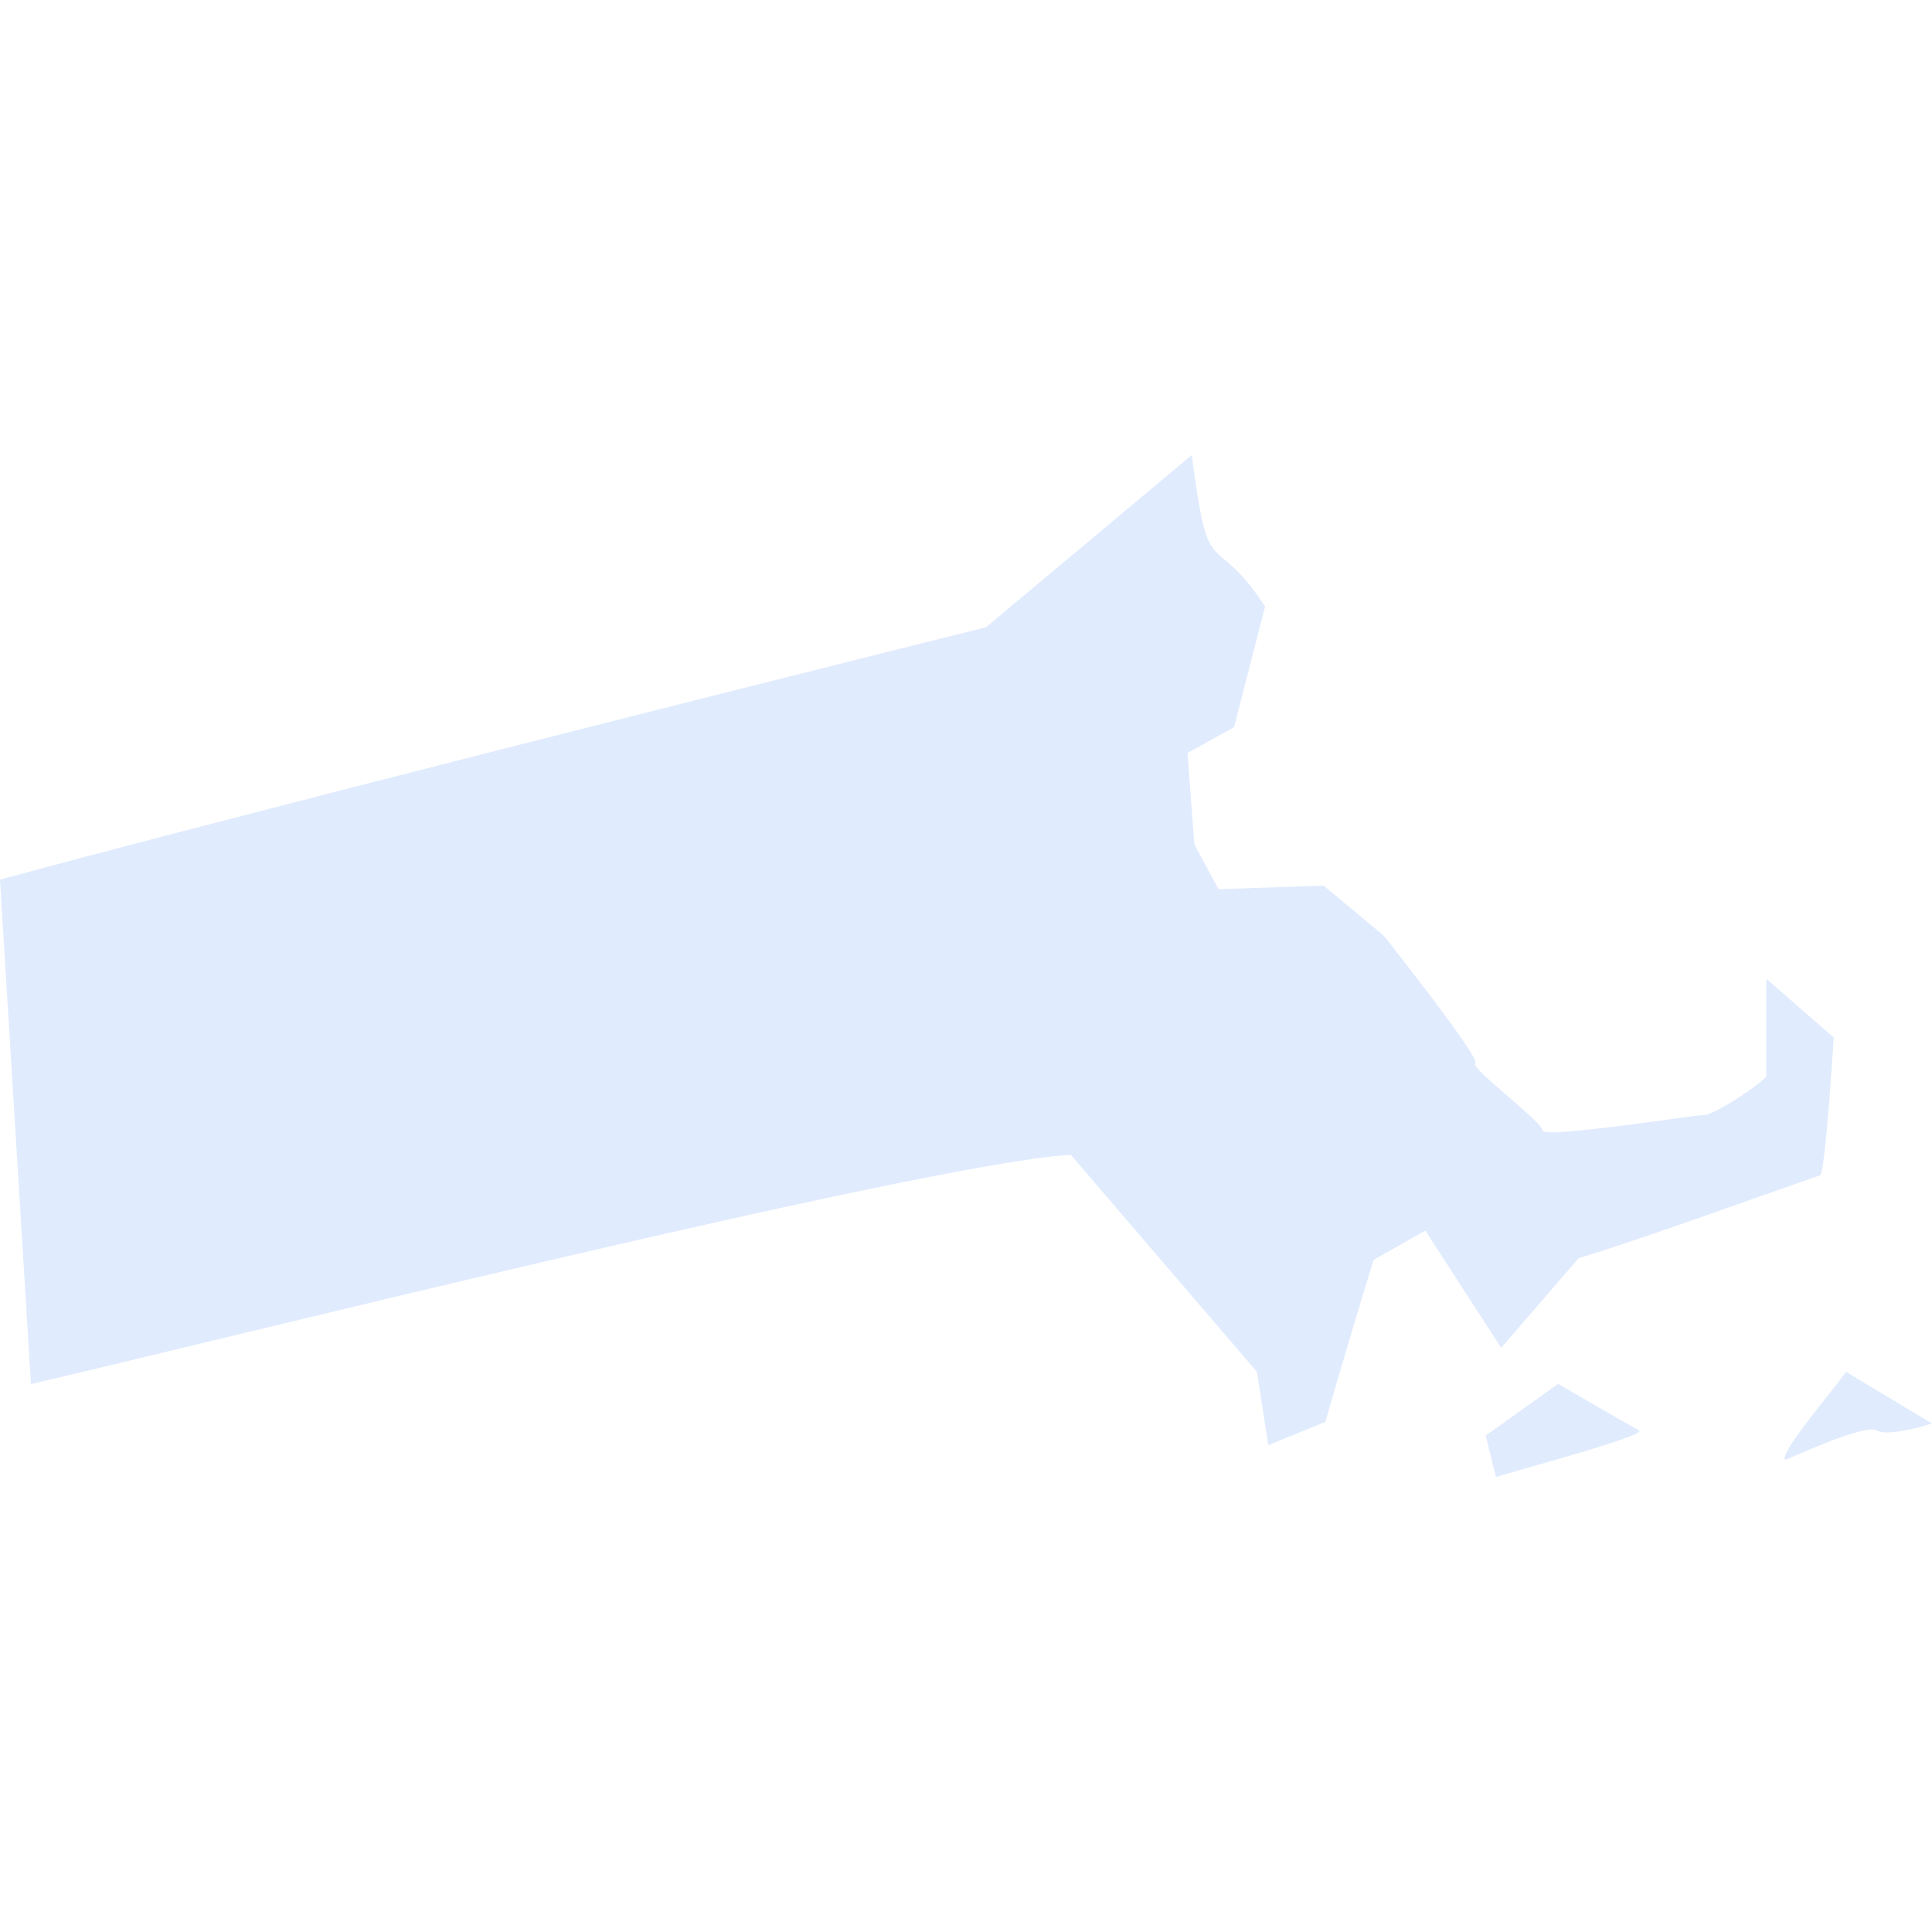 <?xml version="1.0" encoding="UTF-8"?><svg id="Layer_2" xmlns="http://www.w3.org/2000/svg" xmlns:xlink="http://www.w3.org/1999/xlink" viewBox="0 0 300 300"><defs><style>.cls-1{fill:#E0EBFE;}.cls-2{fill:none;}.cls-3{clip-path:url(#clippath);}</style><clipPath id="clippath"><rect class="cls-2" width="300" height="300"/></clipPath></defs><g id="States"><g id="Massachusetts"><g class="cls-3"><path class="cls-1" d="M244.34,225.86l-12.05,3.48-1.59-6.42,11.24-8.03s11.51,6.69,12.58,7.23c1.07.52-10.17,3.73-10.17,3.73"/><path class="cls-1" d="M300,221.04s-6.69,2.16-8.55,1.09c-1.89-1.09-12.85,4.01-14.19,4.55-1.4-.7,8.57-12.19,9.37-13.67l13.38,8.03"/><path class="cls-1" d="M284.74,161.1s-1.32,21.41-2.14,21.41c-9.13,3.15-28.52,10.19-37.46,12.85l-12.03,13.92c-2.87-4.41-8.99-13.84-11.78-18.2l-8.03,4.55c-1.89,5.97-5.75,19.05-7.51,25.16l-8.85,3.61-1.76-11.38-28.91-33.71c-22.62,1.32-137.13,30.02-161.46,35.6L0,136.59c34.59-9.42,117.48-30.32,153.09-39.18,0,0,31.97-26.75,31.97-26.75,2.69,20.87,3.08,10.89,11.38,23.52l-4.82,18.74-7.23,4,1.07,14.19,3.75,6.96,16.33-.54,9.35,7.78s15.26,19.27,14.19,19.79c-1.07.54,10.44,9.1,10.44,10.44s23.54-2.41,25.15-2.41,9.62-5.35,9.62-6.14v-14.99l10.44,9.1"/></g></g></g></svg>